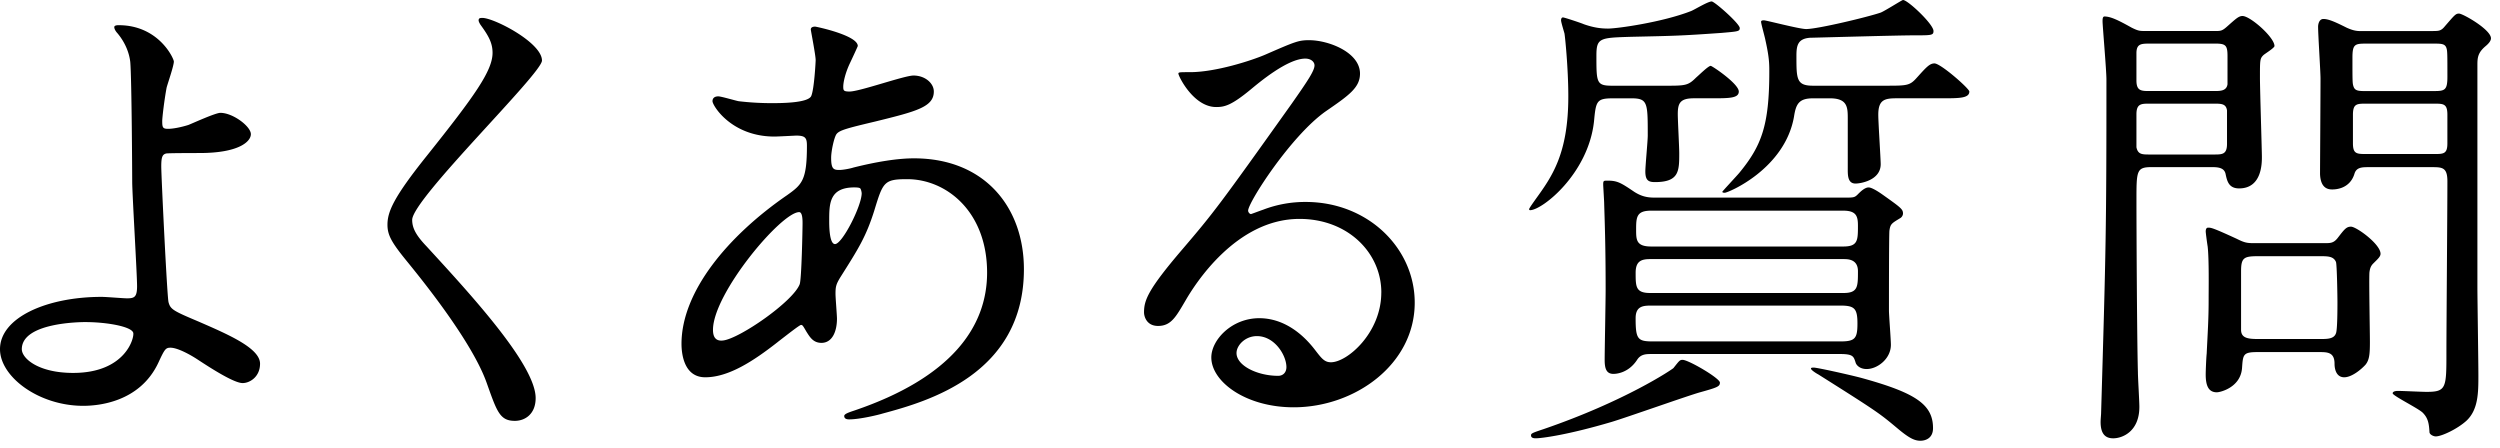 <svg xmlns="http://www.w3.org/2000/svg" width="240" height="43" viewBox="0 0 240 43"><path d="M16.69 5.905c0 .418-.603 2.14-.696 2.51-.232 1.256-.42 2.883-.42 3.21 0 .603.048.743.56.743.465 0 1.208-.14 1.952-.372.465-.186 2.604-1.163 3.068-1.163 1.21 0 2.93 1.302 2.93 2.046 0 .696-1.116 1.812-4.93 1.812-.092 0-3.114 0-3.207.047-.372.092-.465.37-.465 1.254 0 .883.558 12.506.697 13.018.185.697.464.837 2.882 1.86 2.883 1.255 5.904 2.557 5.904 4.045 0 1.255-.976 1.86-1.674 1.86-.837 0-3.068-1.442-4.277-2.233-.697-.465-1.952-1.163-2.65-1.163-.464 0-.558.14-1.162 1.442-1.812 3.86-5.904 4.138-7.206 4.138C3.72 38.962 0 36.172 0 33.522 0 30.5 4.464 28.5 9.764 28.5c.42 0 2.093.14 2.418.14.697 0 .977-.093.977-1.162 0-1.163-.467-8.88-.467-10.043 0-.372-.046-9.857-.186-11.484-.093-.836-.465-1.858-1.255-2.79-.047-.045-.28-.324-.28-.557 0-.186.326-.186.42-.186 3.858 0 5.3 3.21 5.3 3.488zM8.184 30.92c-.465 0-6.09.045-6.09 2.602 0 .883 1.58 2.278 4.928 2.278 5.07 0 5.906-3.44 5.767-3.86-.187-.603-2.56-1.02-4.604-1.02zM46.31 1.72c1.116 0 5.72 2.372 5.72 4.092 0 1.255-12.46 13.297-12.46 15.296 0 .79.37 1.488 1.393 2.557 4.138 4.51 10.46 11.344 10.46 14.552 0 1.534-1.02 2.185-1.998 2.185-1.44 0-1.72-.883-2.696-3.626-1.442-4.09-6.51-10.275-7.72-11.763-1.44-1.767-1.812-2.464-1.812-3.44 0-1.255.604-2.65 3.766-6.602 4.603-5.764 6.323-8.182 6.323-9.902 0-.976-.418-1.674-1.162-2.697-.14-.23-.232-.417-.14-.557.047-.093.186-.093.325-.093zM74.675 32.825c-2.37 1.86-4.742 3.394-6.974 3.394-2.092 0-2.277-2.372-2.277-3.21 0-5.02 4.464-10.367 10.136-14.272 1.44-1.023 1.905-1.44 1.905-4.743 0-.744-.14-.976-1.023-.976-.093 0-1.767.092-2.092.092-4.138 0-5.95-2.976-5.95-3.394 0-.28.185-.465.557-.465.28 0 1.674.418 1.953.465a26.99 26.99 0 0 0 3.16.186c.838 0 3.535 0 3.813-.697.28-.65.42-3.255.42-3.44 0-.466-.466-2.837-.466-2.93 0-.232.232-.28.418-.28.093 0 4.092.838 4.092 1.86 0 .047-.697 1.535-.744 1.63-.465.975-.65 1.86-.65 2.277 0 .372.046.465.604.465.977 0 5.254-1.536 6.138-1.536 1.116 0 1.952.744 1.952 1.535 0 1.487-1.673 1.905-5.625 2.88-2.743.652-3.44.838-3.72 1.21-.232.325-.512 1.628-.512 2.278 0 1.07.232 1.162.79 1.162.373 0 1.07-.14 1.35-.233 2.23-.558 4.23-.883 5.81-.883 6.788 0 10.555 4.696 10.555 10.647 0 10.09-9.252 12.694-13.576 13.856-.28.093-2.14.558-3.21.558-.278 0-.464-.093-.464-.326 0-.186.372-.325.93-.51 9.345-3.163 12.786-8.044 12.786-13.252 0-5.858-3.906-8.973-7.672-8.973-2.23 0-2.324.28-3.16 3.022-.792 2.51-1.536 3.673-3.21 6.323-.465.744-.51.977-.51 1.674 0 .372.14 2.046.14 2.37 0 1.256-.466 2.326-1.49 2.326-.79 0-1.115-.558-1.44-1.07-.325-.557-.372-.65-.51-.65-.097-.047-1.444 1.022-2.235 1.627zm2.093-5.533c.186-.465.278-5.347.278-5.858 0-.28 0-1.07-.325-1.07-1.72 0-8.274 7.812-8.274 11.3 0 .65.232 1.115.976 1.022 1.58-.187 6.694-3.72 7.346-5.394zm5.253-9.3c-2.417 0-2.417 1.582-2.417 3.21 0 .417 0 2.23.558 2.23.698 0 2.56-3.672 2.56-4.88 0-.048-.048-.373-.14-.466-.094-.093-.42-.093-.56-.093zM132.608 28.082c0-3.812-3.208-7.067-7.857-7.067-6.137 0-10.09 6.37-10.926 7.81-.93 1.582-1.395 2.465-2.65 2.465-1.115 0-1.348-.93-1.348-1.302 0-1.162.372-2.185 3.673-6.044 3.02-3.534 3.486-4.138 10.507-13.995 1.534-2.186 2.186-3.163 2.186-3.674 0-.326-.326-.65-.884-.65-1.722 0-4.465 2.324-5.255 2.975-1.86 1.535-2.51 1.675-3.3 1.675-2.187 0-3.628-2.976-3.628-3.208 0-.14.14-.14 1.116-.14 2.464 0 5.904-1.116 7.206-1.674 2.882-1.255 3.207-1.395 4.23-1.395 1.86 0 4.882 1.162 4.882 3.208 0 1.348-1.07 2.092-3.3 3.627-3.35 2.37-7.44 8.74-7.44 9.53 0 .14.14.327.28.327.277-.093.882-.326 1.16-.418a11.24 11.24 0 0 1 4.093-.744c5.95 0 10.46 4.417 10.46 9.67 0 5.905-5.718 10.043-11.623 10.043-4.603 0-7.903-2.463-7.903-4.788 0-1.674 1.95-3.766 4.602-3.766 2.186 0 3.998 1.302 5.3 2.976.65.837.93 1.255 1.58 1.255 1.58 0 4.836-2.836 4.836-6.695zm-11.95 4.185c-1.115 0-1.952.883-1.952 1.627 0 1.208 2 2.185 4 2.185.464 0 .79-.326.79-.838 0-1.116-1.116-2.975-2.837-2.975zM154.836 9.44c-1.58 0-1.627.278-1.813 2.23-.558 5.022-4.975 8.508-6.137 8.508a.1.1 0 0 1-.093-.093c0-.093.51-.79.605-.93 1.58-2.185 3.16-4.37 3.16-9.903 0-2.743-.324-5.858-.37-6.044-.047-.185-.326-1.07-.326-1.255 0-.14.046-.28.186-.28s1.813.56 2 .652c.93.326 1.627.418 2.324.418.884 0 5.207-.605 7.95-1.674.28-.094 1.627-.93 2-.93.278 0 2.696 2.138 2.696 2.556 0 .326-.187.326-1.767.465-3.998.28-4.463.28-8.647.373-3.02.093-3.348.093-3.348 1.813 0 2.604 0 2.883 1.534 2.883h4.975c2.045 0 2.278 0 3.068-.79.28-.233 1.162-1.117 1.395-1.117.14 0 2.697 1.72 2.697 2.464 0 .65-.93.65-2.604.65h-1.72c-1.348 0-1.533.512-1.533 1.535 0 .558.14 3.162.14 3.72 0 1.72 0 2.79-2.325 2.79-.604 0-.93-.14-.93-1.024 0-.512.232-2.93.232-3.44 0-3.208 0-3.58-1.627-3.58h-1.72zm10.275 27.29c0 .372-.23.465-1.905.93-1.162.325-7.067 2.418-8.462 2.836-4.23 1.255-6.742 1.58-7.3 1.58-.14 0-.465 0-.465-.278 0-.186.093-.232 1.21-.604 7.856-2.697 12.32-5.72 12.46-5.858.558-.698.603-.79.883-.79.56 0 3.58 1.766 3.58 2.184zm-6.647-2.743c-.512 0-.977.046-1.302.558-.883 1.348-2.138 1.348-2.277 1.348-.697 0-.837-.558-.837-1.348 0-.93.093-5.672.093-6.742 0-4.37-.094-6.648-.14-8.23 0-.278-.094-1.672-.094-1.858 0-.372.046-.372.418-.372.93 0 1.256.186 2.558 1.07.65.417 1.21.557 1.906.557h18.55c.652 0 .745-.047 1.024-.326.232-.233.65-.65 1.023-.65.325 0 1.023.464 1.348.696 1.768 1.255 1.953 1.395 1.953 1.813 0 .14-.093.325-.232.418-.837.512-.977.56-1.07 1.21-.046.325-.046 6.787-.046 7.67 0 .466.186 2.79.186 3.302 0 1.348-1.302 2.325-2.325 2.325-.698 0-1.023-.418-1.07-.65-.186-.56-.232-.792-1.487-.792h-18.18zm18.504-5.858c1.395 0 1.395-.605 1.395-2.093 0-1.163-.976-1.163-1.395-1.163h-18.55c-.838 0-1.396.186-1.396 1.302 0 1.35 0 1.953 1.396 1.953h18.55zM158.6 29.336c-.79 0-1.58 0-1.58 1.21 0 1.998.187 2.23 1.628 2.23h18.04c1.394 0 1.627-.278 1.627-1.72 0-1.44-.28-1.72-1.628-1.72H158.6zm-.09-9.112c-1.396 0-1.442.604-1.442 1.813 0 .977 0 1.628 1.44 1.628h18.46c1.394 0 1.394-.604 1.394-2 0-.883-.14-1.44-1.395-1.44H158.51zM174.037 9.44c-1.35 0-1.628.557-1.814 1.766-.884 5.022-6.323 7.3-6.648 7.3-.047 0-.233 0-.233-.094 0-.046 1.395-1.534 1.627-1.813 2.14-2.604 2.883-4.557 2.883-9.718 0-.744 0-1.35-.372-3.022-.046-.28-.417-1.58-.417-1.767 0-.14.186-.14.278-.14.233 0 3.396.837 4.046.837 1.116 0 5.95-1.162 7.16-1.58.373-.14 2.047-1.21 2.14-1.21.464 0 2.928 2.325 2.928 2.976 0 .418-.186.418-1.86.418-1.673 0-9.716.232-9.995.232-1.21.093-1.303.79-1.303 1.767 0 2.185 0 2.836 1.58 2.836h6.93c2.138 0 2.37 0 3.067-.79.883-.977 1.21-1.35 1.674-1.35.605 0 3.348 2.42 3.348 2.698 0 .65-.977.65-2.604.65h-4.37c-1.162 0-1.767.14-1.767 1.582 0 .744.232 4.23.232 4.743 0 1.534-1.906 1.86-2.418 1.86-.79 0-.744-.884-.744-1.535v-4.65c0-1.115 0-1.998-1.72-1.998h-1.628zm.093 25.85c.326 0 3.256.65 4.51.976 5.255 1.44 6.93 2.557 6.93 4.835 0 1.024-.79 1.21-1.21 1.21-.558 0-1.07-.233-2.23-1.21-1.722-1.44-1.907-1.58-7.58-5.16-.185-.093-.697-.418-.697-.558-.002-.093.138-.093.278-.093zM212.678 2.976c.51 0 .65 0 1.162-.465.79-.696 1.07-.975 1.44-.975.744 0 3.07 2.045 3.07 2.882 0 .186-.93.744-1.07.883-.325.326-.325.465-.325 2.14 0 1.162.186 6.973.186 7.624 0 .604 0 3.022-2.185 3.022-1.022 0-1.162-.744-1.302-1.395-.14-.65-.837-.65-1.44-.65h-5.626c-1.488 0-1.488.325-1.488 3.208 0 2.464.046 13.11.14 16.505 0 .465.14 2.79.14 3.3 0 2.372-1.628 3.023-2.512 3.023-.79 0-1.21-.465-1.21-1.58 0-.233.048-.698.048-.838.465-15.854.512-17.62.512-32.034 0-.883-.372-5.16-.372-5.58 0-.185 0-.464.186-.464.604 0 1.35.372 2.603 1.07.65.324.79.324 1.35.324h6.693zm-6.37 1.21c-.79 0-1.21.045-1.21.93v2.603c0 .975.42 1.02 1.21 1.02h6.323c.606 0 1.117-.045 1.21-.65V5.394c0-1.07-.186-1.21-1.21-1.21h-6.322zm.046 5.764c-.79 0-1.256 0-1.256 1.023v3.162c.14.697.56.697 1.256.697h6.184c.79 0 1.255 0 1.255-1.023V10.6c-.093-.65-.558-.65-1.255-.65h-6.184zm16.877 13.39c.466 0 .79 0 1.163-.465.65-.837.837-1.116 1.302-1.116.512 0 2.836 1.673 2.836 2.603 0 .28-.277.51-.696.93-.232.232-.325.465-.372.883-.046.93.047 5.58.047 6.65 0 1.16-.048 1.72-.42 2.184-.465.51-1.348 1.21-2.045 1.21-.744 0-.93-.745-.93-1.303 0-1.116-.698-1.116-1.488-1.116h-5.904c-1.396 0-1.396.233-1.488 1.536-.14 1.86-2.092 2.325-2.418 2.325-.837 0-1.07-.697-1.07-1.72 0-.325.048-1.58.095-2 .093-1.998.186-3.253.186-5.113 0-1.162.047-3.905-.093-5.16-.047-.28-.186-1.303-.186-1.442 0-.186.046-.372.23-.372.28 0 .42 0 2.744 1.07.65.325.93.417 1.535.417h6.97zm-.51 9.205c.697 0 1.35 0 1.534-.558.14-.326.14-2.464.14-2.976 0-.557-.046-3.58-.14-3.858-.232-.558-.79-.558-1.534-.558h-5.95c-1.35 0-1.628.14-1.628 1.44v5.626c0 .79.65.883 1.627.883h5.95zm10.88-29.57c.512 0 .744 0 1.115-.464.93-1.068 1.024-1.208 1.35-1.208.37 0 3.067 1.535 3.067 2.372 0 .28-.278.558-.558.79-.697.605-.744 1.07-.744 1.767v21.25c0 1.207.094 7.206.094 8.554 0 1.627 0 3.3-1.163 4.37-.882.79-2.37 1.488-2.928 1.488-.232 0-.605-.185-.605-.418-.047-.836-.14-1.348-.65-1.86-.42-.417-2.883-1.626-2.883-1.86 0-.14.186-.23.51-.23.42 0 2.28.092 2.744.092 1.906 0 1.906-.372 1.906-3.812 0-2.325.094-13.81.094-16.412 0-1.348-.512-1.348-1.535-1.348h-5.997c-.65 0-1.21 0-1.395.65-.465 1.49-1.905 1.49-2.14 1.49-.37 0-1.114-.094-1.16-1.49 0-.37.046-7.717.046-9.158 0-.697-.232-4.185-.232-4.975 0-.23.093-.743.512-.743.51 0 1.208.325 2.23.837.512.232.884.325 1.303.325h7.02zm0 5.766c1.07 0 1.35-.045 1.35-1.347 0-2.23 0-2.51-.095-2.79-.14-.418-.51-.418-1.255-.418h-6.416c-1.116 0-1.35.046-1.35 1.348 0 2.232 0 2.464.094 2.743.14.465.512.465 1.256.465h6.416zm.045 6.045c.93 0 1.303 0 1.303-1.023V11.02c0-1.07-.372-1.07-1.303-1.07h-6.462c-.93 0-1.302 0-1.302 1.07v2.742c0 1.023.373 1.023 1.303 1.023h6.462z"/></svg>